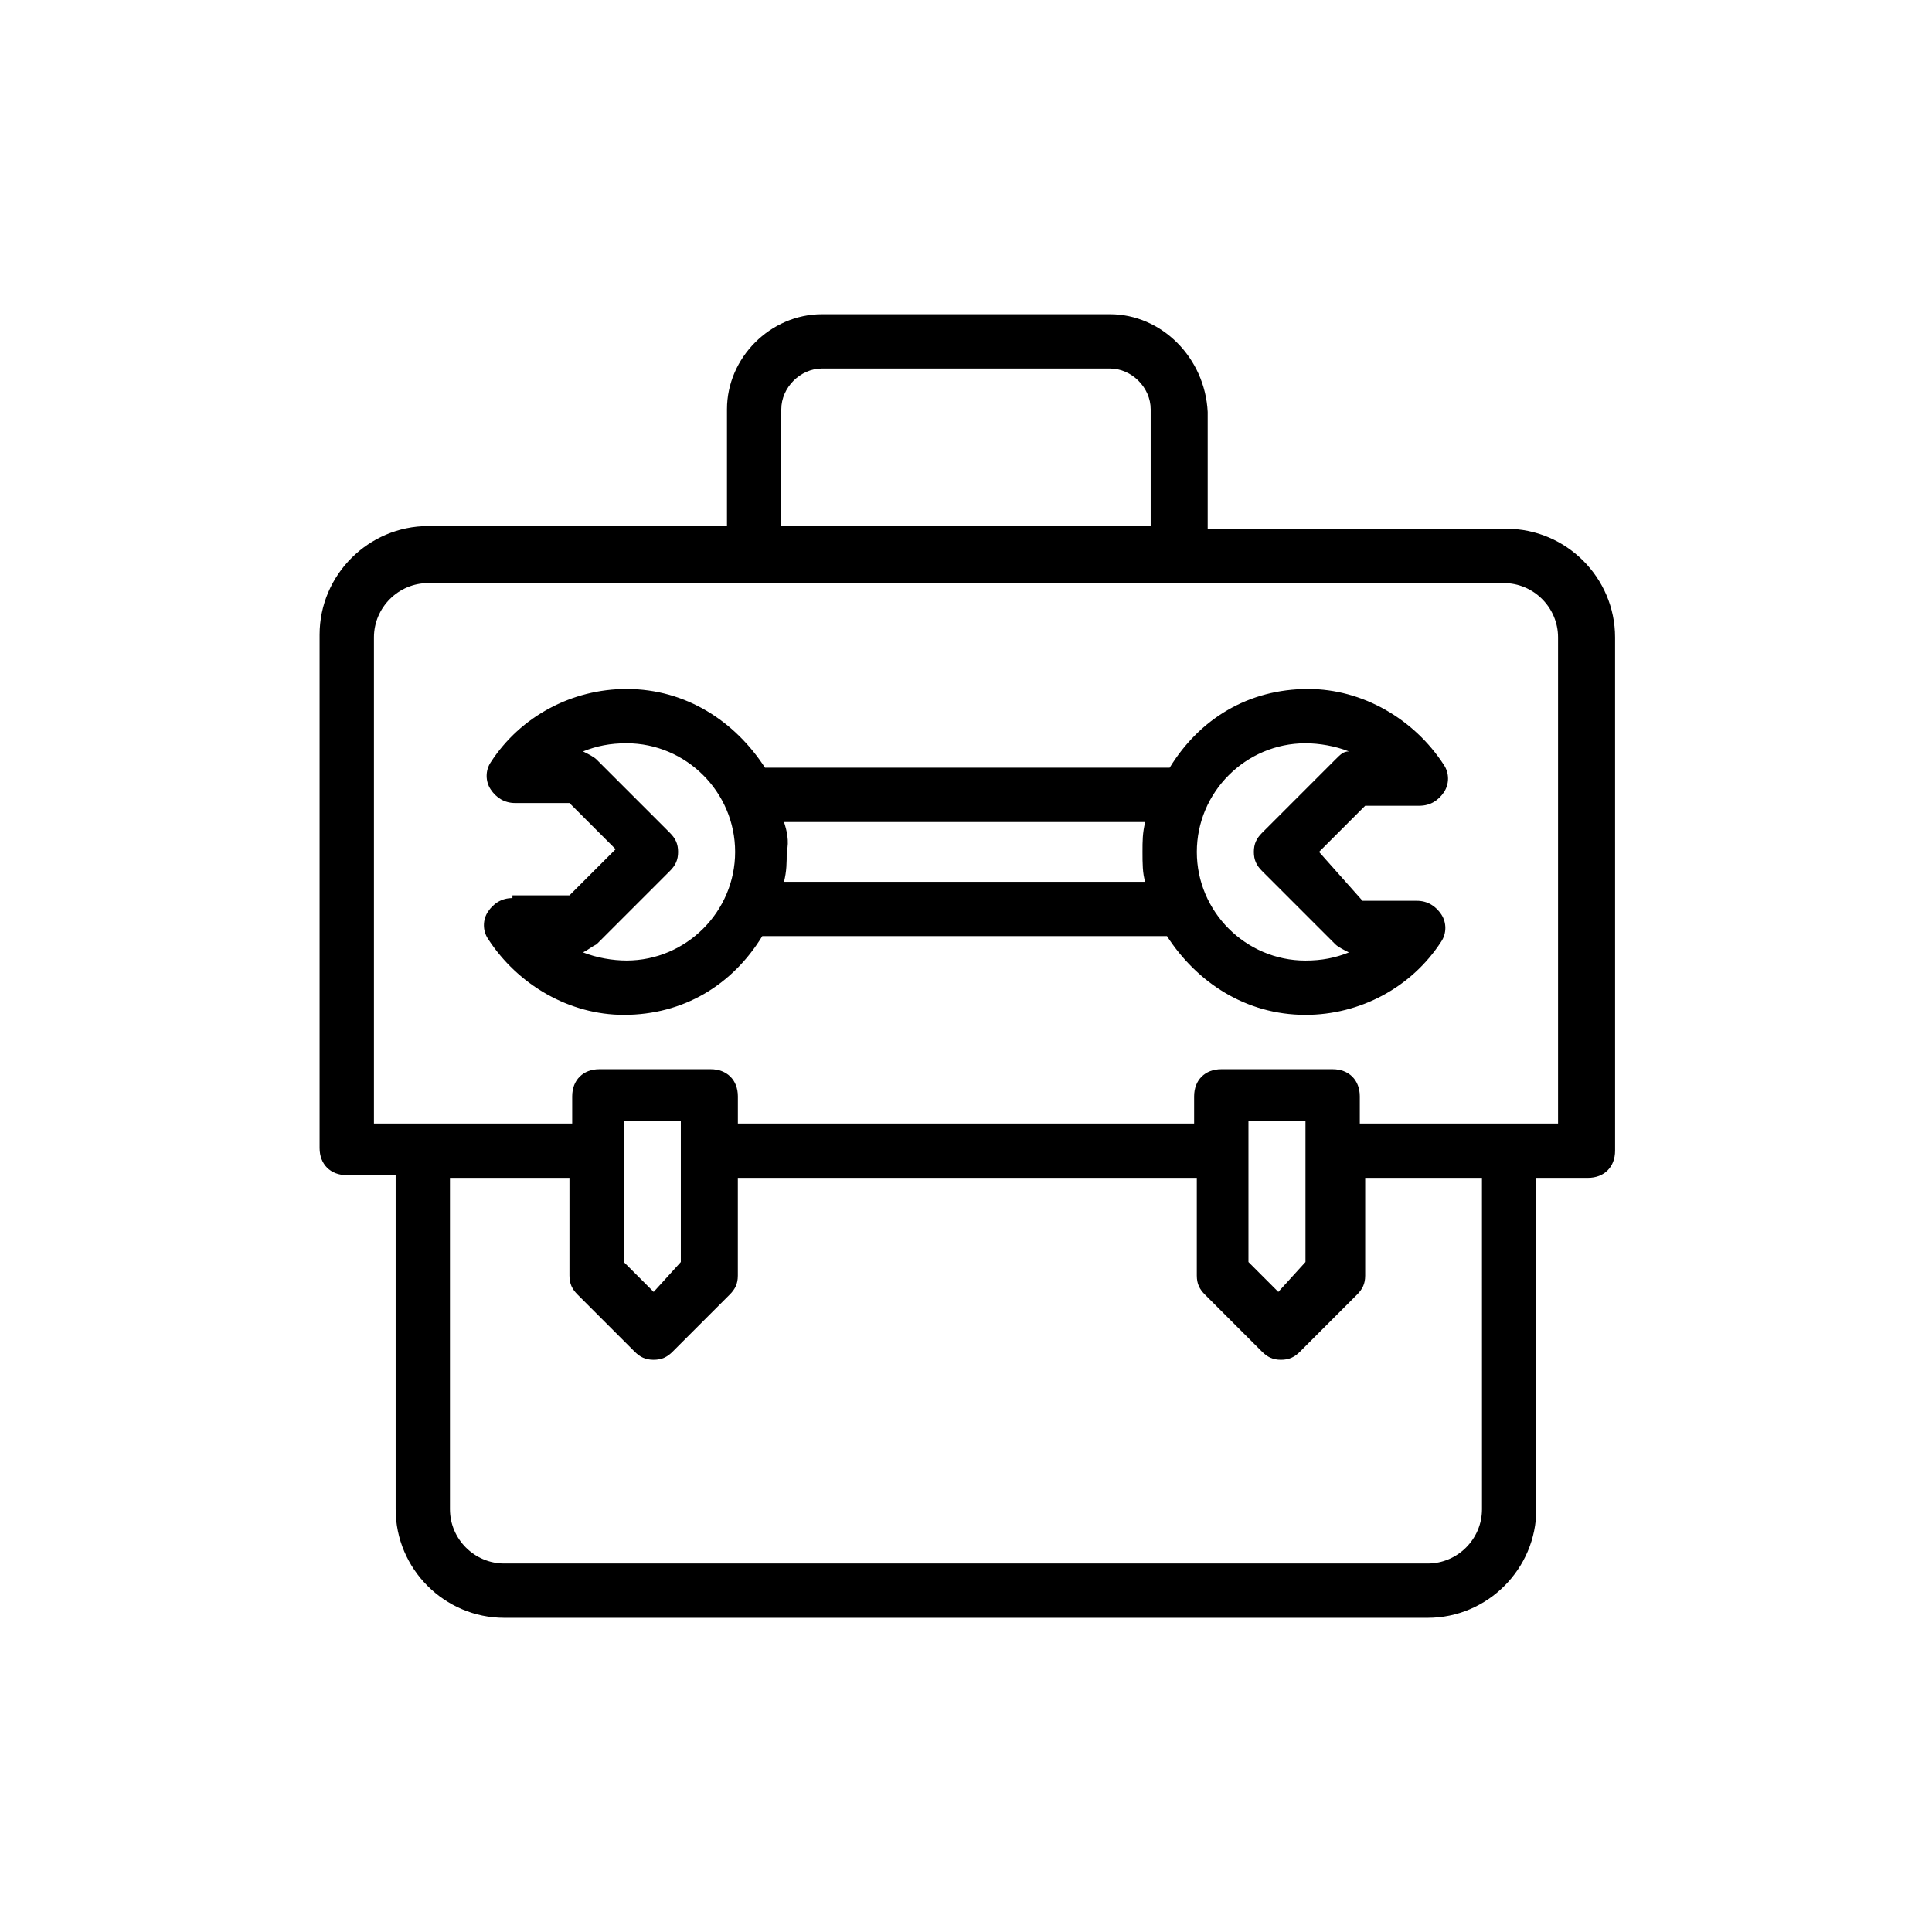 <?xml version="1.0" encoding="UTF-8"?>
<!-- Uploaded to: ICON Repo, www.svgrepo.com, Generator: ICON Repo Mixer Tools -->
<svg fill="#000000" width="800px" height="800px" version="1.1" viewBox="144 144 512 512" xmlns="http://www.w3.org/2000/svg">
 <g>
  <path d="m438.14 227.27h-76.293c-13.676 0-25.191 11.516-25.191 25.191v30.949h-79.172c-15.836 0-28.789 12.957-28.789 28.789v136.03c0 4.32 2.879 7.199 7.199 7.199l12.957-0.004v88.527c0 15.836 12.957 28.789 28.789 28.789h244.71c15.836 0 28.789-12.957 28.789-28.789v-87.809h13.676c4.32 0 7.199-2.879 7.199-7.199l-0.004-136.03c0-15.836-12.957-28.789-28.789-28.789h-79.172v-30.949c-0.715-14.391-12.23-25.906-25.906-25.906zm-87.086 25.188c0-5.758 5.039-10.797 10.797-10.797h76.293c5.758 0 10.797 5.039 10.797 10.797v30.949h-97.887zm185.69 291.49c0 7.918-6.477 14.395-14.395 14.395h-244.71c-7.918 0-14.395-6.477-14.395-14.395v-87.809h31.668v25.91c0 2.16 0.719 3.598 2.16 5.039l15.113 15.113c1.441 1.441 2.879 2.16 5.039 2.16 2.16 0 3.598-0.719 5.039-2.16l15.113-15.113c1.441-1.441 2.16-2.879 2.16-5.039v-25.91h121.63v25.91c0 2.16 0.719 3.598 2.16 5.039l15.113 15.113c1.441 1.441 2.879 2.16 5.039 2.16 2.16 0 3.598-0.719 5.039-2.16l15.113-15.113c1.441-1.441 2.16-2.879 2.16-5.039v-25.91h30.945zm-227.43-65.496v-37.426h15.113v37.426l-7.195 7.918zm165.54 0v-37.426h15.113v37.426l-7.199 7.918zm67.652-179.93c7.918 0 14.395 6.477 14.395 14.395v128.83h-52.539v-7.199c0-4.32-2.879-7.199-7.199-7.199h-29.508c-4.32 0-7.199 2.879-7.199 7.199v7.199h-120.91v-7.199c0-4.32-2.879-7.199-7.199-7.199h-29.508c-4.32 0-7.199 2.879-7.199 7.199v7.199h-52.539v-128.83c0-7.918 6.477-14.395 14.395-14.395z"/>
  <path d="m279.8 382c-2.879 0-5.039 1.441-6.477 3.598-1.441 2.16-1.441 5.039 0 7.199 7.918 12.234 21.594 20.152 35.988 20.152 15.836 0 28.789-7.918 36.707-20.871h107.24c7.918 12.234 20.871 20.871 36.707 20.871 14.395 0 28.07-7.199 35.988-19.434 1.441-2.16 1.441-5.039 0-7.199-1.441-2.16-3.598-3.598-6.477-3.598h-14.395l-11.523-12.953 12.234-12.234h14.395c2.879 0 5.039-1.441 6.477-3.598 1.441-2.16 1.441-5.039 0-7.199-7.918-12.234-21.594-20.152-35.988-20.152-15.836 0-28.789 7.918-36.707 20.871h-107.23c-7.918-12.234-20.871-20.871-36.707-20.871-14.395 0-28.07 7.199-35.988 19.434-1.441 2.16-1.441 5.039 0 7.199 1.441 2.16 3.598 3.598 6.477 3.598h14.395l12.234 12.234-12.234 12.234h-15.109zm210.16-41.023c3.598 0 7.918 0.719 11.516 2.16-1.441 0-2.16 0.719-3.598 2.16l-19.434 19.434c-1.441 1.441-2.16 2.879-2.16 5.039 0 2.16 0.719 3.598 2.16 5.039l19.434 19.434c0.719 0.719 2.16 1.441 3.598 2.16-3.598 1.441-7.199 2.16-11.516 2.16-15.836 0-28.789-12.957-28.789-28.789 0-15.84 12.953-28.797 28.789-28.797zm-138.19 20.871h95.723c-0.719 2.879-0.719 5.039-0.719 7.918 0 2.879 0 5.758 0.719 7.918h-95.723c0.719-2.879 0.719-5.039 0.719-7.918 0.719-2.879 0-5.758-0.719-7.918zm-49.66 32.391 19.434-19.434c1.441-1.441 2.16-2.879 2.16-5.039 0-2.16-0.719-3.598-2.16-5.039l-19.434-19.434c-0.719-0.719-2.16-1.441-3.598-2.16 3.598-1.441 7.199-2.16 11.516-2.16 15.836 0 28.789 12.957 28.789 28.789 0 15.836-12.957 28.789-28.789 28.789-3.598 0-7.918-0.719-11.516-2.16 1.438-0.715 2.156-1.434 3.598-2.152z"/>
 </g>
</svg>